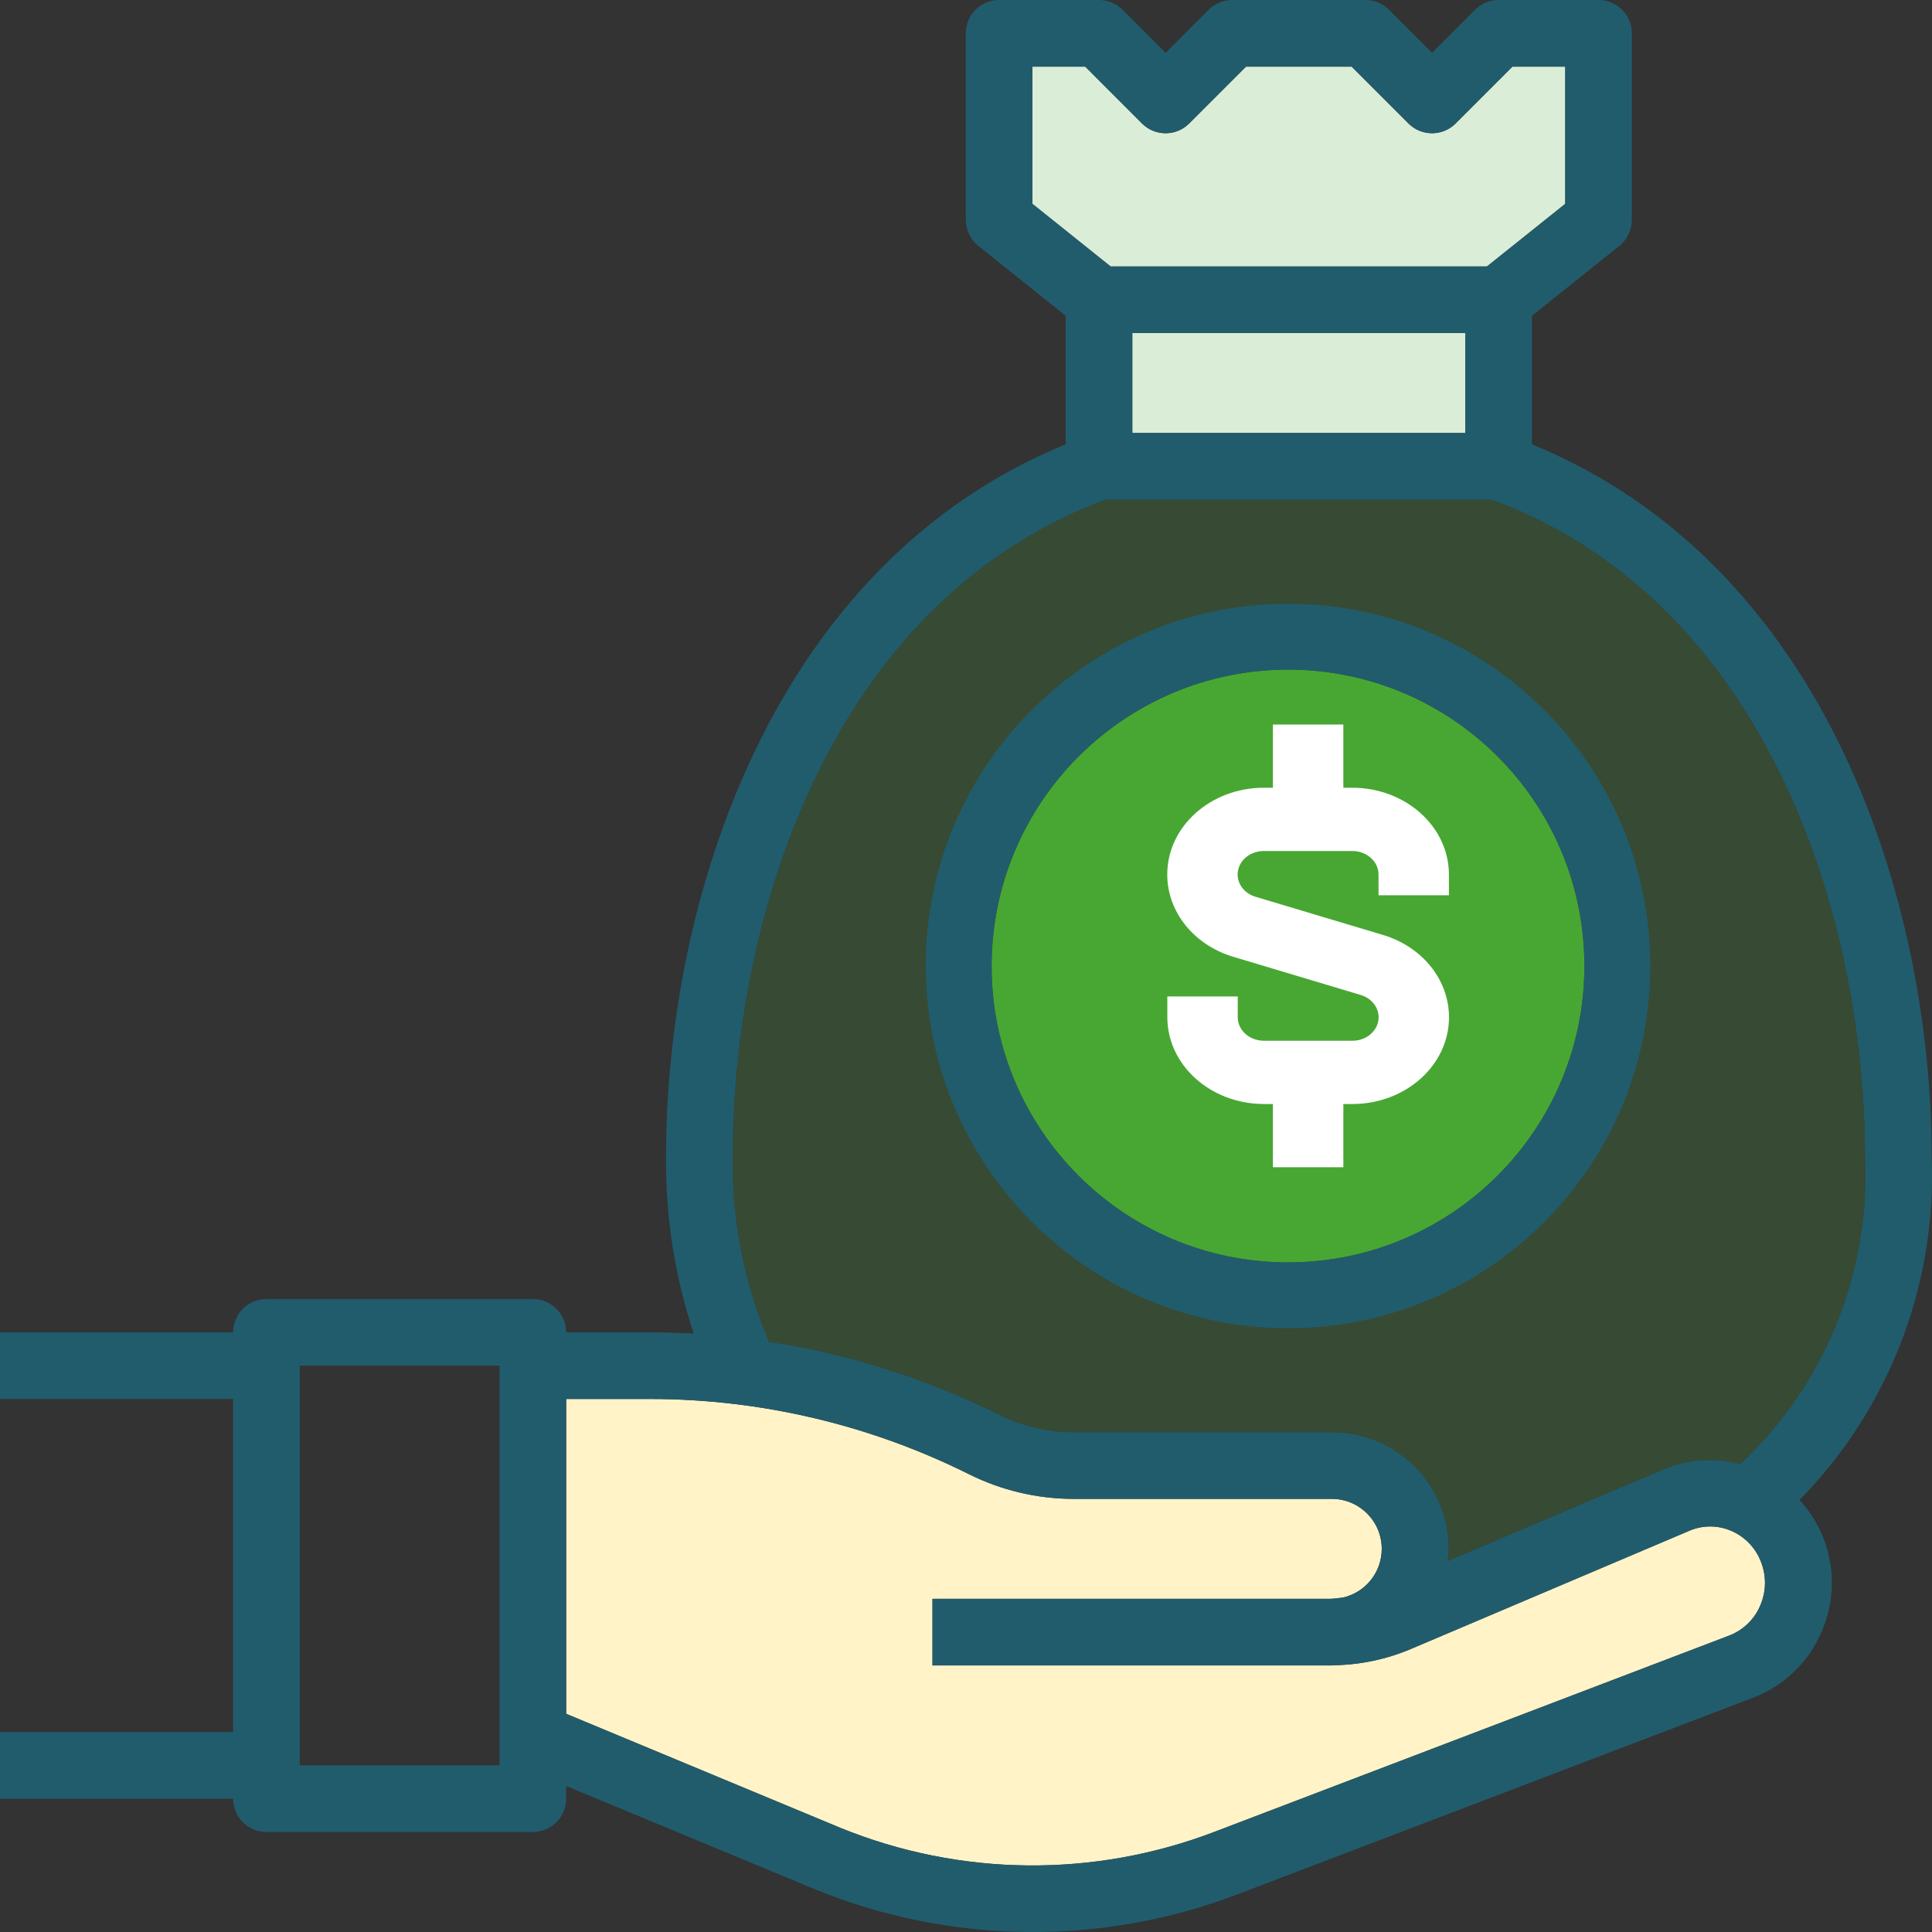 
<svg width="48px" height="48px" viewBox="0 0 48 48" version="1.1" xmlns="http://www.w3.org/2000/svg" xmlns:xlink="http://www.w3.org/1999/xlink">
    <rect x="0" y="0" width="48" height="48" fill="#333333" stroke="none"/>
    <!-- Generator: Sketch 49.3 (51167) - http://www.bohemiancoding.com/sketch -->
    <desc>Created with Sketch.</desc>
    <defs></defs>
    <g id="21_Program-for-Accountants" stroke="none" stroke-width="1" fill="none" fill-rule="evenodd">
        <g id="02_Program-for-Accountants" transform="translate(-735, -1048)">
            <g id="Benefits-of-Our-Trusted-Advisor-Program" transform="translate(249, 951)">
                <g id="block_2" transform="translate(486, 89)">
                    <g id="icon_5" transform="translate(0, 8)">
                        <path d="M43.235,36.375 C42.602,36.206 41.93,36.252 41.327,36.507 L35.962,38.785 C35.977,38.684 35.988,38.583 35.992,38.481 C35.992,36.881 34.696,35.584 33.096,35.584 L26.678,35.584 C26.029,35.583 25.389,35.432 24.807,35.142 C23.012,34.249 21.088,33.64 19.106,33.337 C18.487,31.882 18.18,30.314 18.203,28.734 C18.203,22.776 20.636,14.954 27.47,12.413 L37.068,12.413 C43.901,14.954 46.335,22.776 46.335,28.734 C46.474,31.613 45.34,34.407 43.235,36.375 Z" id="Path" fill="#48A732" opacity="0.2"></path>
                        <path d="M25.65,5.065 L25.65,1.655 L26.962,1.655 L28.374,3.068 C28.697,3.391 29.221,3.391 29.544,3.068 L30.957,1.655 L33.581,1.655 L34.994,3.068 C35.317,3.391 35.84,3.391 36.164,3.068 L37.576,1.655 L38.888,1.655 L38.888,5.065 L36.943,6.62 L27.593,6.62 L25.65,5.065 Z" id="Path" fill="#DAEDD6"></path>
                        <polygon id="Path" fill="#DAEDD6" points="36.406 8.275 36.406 10.758 28.132 10.758 28.132 8.275"></polygon>
                        <path d="M43.728,39.901 C43.582,40.238 43.305,40.503 42.962,40.635 L30.18,45.509 C27.176,46.66 23.848,46.624 20.87,45.409 L14.066,42.579 L14.066,34.757 L16.163,34.757 C18.907,34.76 21.612,35.399 24.068,36.623 C24.878,37.028 25.772,37.239 26.678,37.239 L33.096,37.239 C33.782,37.244 34.334,37.803 34.329,38.489 C34.326,39.063 33.929,39.56 33.369,39.69 C33.261,39.7 33.155,39.722 33.045,39.722 L23.167,39.722 L23.167,41.377 L33.045,41.377 C33.062,41.377 33.079,41.377 33.096,41.377 C33.113,41.377 33.129,41.372 33.146,41.372 C33.803,41.361 34.451,41.224 35.056,40.967 L41.974,38.03 C42.303,37.89 42.676,37.89 43.005,38.03 C43.348,38.175 43.617,38.453 43.75,38.801 C43.891,39.156 43.883,39.552 43.728,39.901 Z" id="Path" fill="#FFF3C7"></path>
                        <path d="M47.99,28.734 C47.99,22.362 45.365,14.029 38.061,11.039 L38.061,7.846 L40.233,6.108 C40.429,5.951 40.543,5.713 40.543,5.462 L40.543,0.828 C40.543,0.371 40.173,8.72815142e-16 39.716,8.72815142e-16 L37.233,8.72815142e-16 C37.014,8.72815142e-16 36.804,0.087 36.648,0.242 L35.579,1.312 L34.509,0.242 C34.354,0.087 34.143,0 33.924,0 L30.614,0 C30.395,0 30.184,0.087 30.029,0.242 L28.959,1.312 L27.889,0.242 C27.734,0.087 27.524,0 27.304,0 L24.822,0 C24.365,0 23.995,0.371 23.995,0.828 L23.995,5.462 C23.995,5.713 24.109,5.951 24.305,6.108 L26.477,7.846 L26.477,11.039 C19.173,14.029 16.548,22.365 16.548,28.734 C16.533,30.228 16.765,31.715 17.235,33.133 C16.879,33.113 16.521,33.102 16.163,33.102 L14.066,33.102 C14.066,32.645 13.695,32.274 13.239,32.274 L6.619,32.274 C6.162,32.274 5.792,32.645 5.792,33.102 L0,33.102 L0,34.757 L5.792,34.757 L5.792,43.032 L0,43.032 L0,44.687 L5.792,44.687 C5.792,45.144 6.162,45.515 6.619,45.515 L13.239,45.515 C13.695,45.515 14.066,45.144 14.066,44.687 L14.066,44.372 L20.243,46.937 C23.611,48.313 27.376,48.355 30.773,47.054 L43.555,42.179 C44.312,41.891 44.921,41.31 45.245,40.568 C45.742,39.458 45.531,38.16 44.709,37.265 C46.936,34.998 48.124,31.909 47.99,28.734 Z M12.411,43.86 L7.447,43.86 L7.447,33.929 L12.411,33.929 L12.411,43.86 Z M25.65,5.065 L25.65,1.655 L26.962,1.655 L28.374,3.068 C28.697,3.391 29.221,3.391 29.544,3.068 L30.957,1.655 L33.581,1.655 L34.994,3.068 C35.317,3.391 35.84,3.391 36.164,3.068 L37.576,1.655 L38.888,1.655 L38.888,5.065 L36.943,6.62 L27.593,6.62 L25.65,5.065 Z M36.406,8.275 L36.406,10.758 L28.132,10.758 L28.132,8.275 L36.406,8.275 Z M43.728,39.901 C43.582,40.238 43.305,40.503 42.962,40.635 L30.18,45.509 C27.176,46.66 23.848,46.624 20.87,45.409 L14.066,42.579 L14.066,34.757 L16.163,34.757 C18.907,34.76 21.612,35.399 24.068,36.623 C24.878,37.028 25.772,37.239 26.678,37.239 L33.096,37.239 C33.782,37.244 34.334,37.803 34.329,38.489 C34.326,39.063 33.929,39.56 33.369,39.69 C33.261,39.7 33.155,39.722 33.045,39.722 L23.167,39.722 L23.167,41.377 L33.045,41.377 C33.062,41.377 33.079,41.377 33.096,41.377 C33.113,41.377 33.129,41.372 33.146,41.372 C33.803,41.361 34.451,41.224 35.056,40.967 L41.974,38.03 C42.303,37.89 42.676,37.89 43.005,38.03 C43.348,38.175 43.617,38.453 43.75,38.801 C43.891,39.156 43.883,39.552 43.728,39.901 Z M43.235,36.375 C42.602,36.206 41.93,36.252 41.327,36.507 L35.962,38.785 C35.977,38.684 35.988,38.583 35.992,38.481 C35.992,36.881 34.696,35.584 33.096,35.584 L26.678,35.584 C26.029,35.583 25.389,35.432 24.807,35.142 C23.012,34.249 21.088,33.64 19.106,33.337 C18.487,31.882 18.18,30.314 18.203,28.734 C18.203,22.776 20.636,14.954 27.47,12.413 L37.068,12.413 C43.901,14.954 46.335,22.776 46.335,28.734 C46.474,31.613 45.34,34.407 43.235,36.375 Z" id="Shape" fill="#215C6D" fill-rule="nonzero"></path>
                        <path d="M32,31.364 C27.933,31.364 24.636,28.067 24.636,24 C24.641,19.935 27.935,16.641 32,16.636 C36.067,16.636 39.364,19.933 39.364,24 C39.364,28.067 36.067,31.364 32,31.364 Z" id="Path" fill="#48A732"></path>
                        <path d="M34.358,23.228 L31.196,22.281 C30.855,22.181 30.669,21.851 30.781,21.545 C30.869,21.304 31.119,21.142 31.401,21.143 L33.599,21.143 C33.958,21.143 34.249,21.405 34.249,21.727 L34.249,22.243 L35.998,22.243 L35.998,21.727 C35.997,20.537 34.924,19.573 33.599,19.571 L33.375,19.571 L33.375,18 L31.625,18 L31.625,19.571 L31.401,19.571 C30.076,19.571 29.001,20.535 29,21.725 C28.999,22.654 29.661,23.479 30.642,23.772 L33.804,24.719 C34.145,24.819 34.331,25.149 34.219,25.455 C34.131,25.696 33.881,25.858 33.599,25.857 L31.401,25.857 C31.042,25.857 30.751,25.595 30.751,25.273 L30.751,24.757 L29.002,24.757 L29.002,25.273 C29.003,26.463 30.076,27.427 31.401,27.429 L31.625,27.429 L31.625,29 L33.375,29 L33.375,27.429 L33.599,27.429 C34.924,27.429 35.999,26.465 36,25.275 C36.001,24.346 35.339,23.521 34.358,23.228 Z" id="Shape" fill="#FFFFFF" fill-rule="nonzero"></path>
                        <path d="M32,15 C27.029,15 23,19.029 23,24 C23.006,28.968 27.032,32.994 32,33 C36.971,33 41,28.971 41,24 C41,19.029 36.971,15 32,15 Z M32,31.364 C27.933,31.364 24.636,28.067 24.636,24 C24.641,19.935 27.935,16.641 32,16.636 C36.067,16.636 39.364,19.933 39.364,24 C39.364,28.067 36.067,31.364 32,31.364 Z" id="Shape" fill="#215C6D" fill-rule="nonzero"></path>
                    </g>
                </g>
            </g>
        </g>
    </g>
</svg>